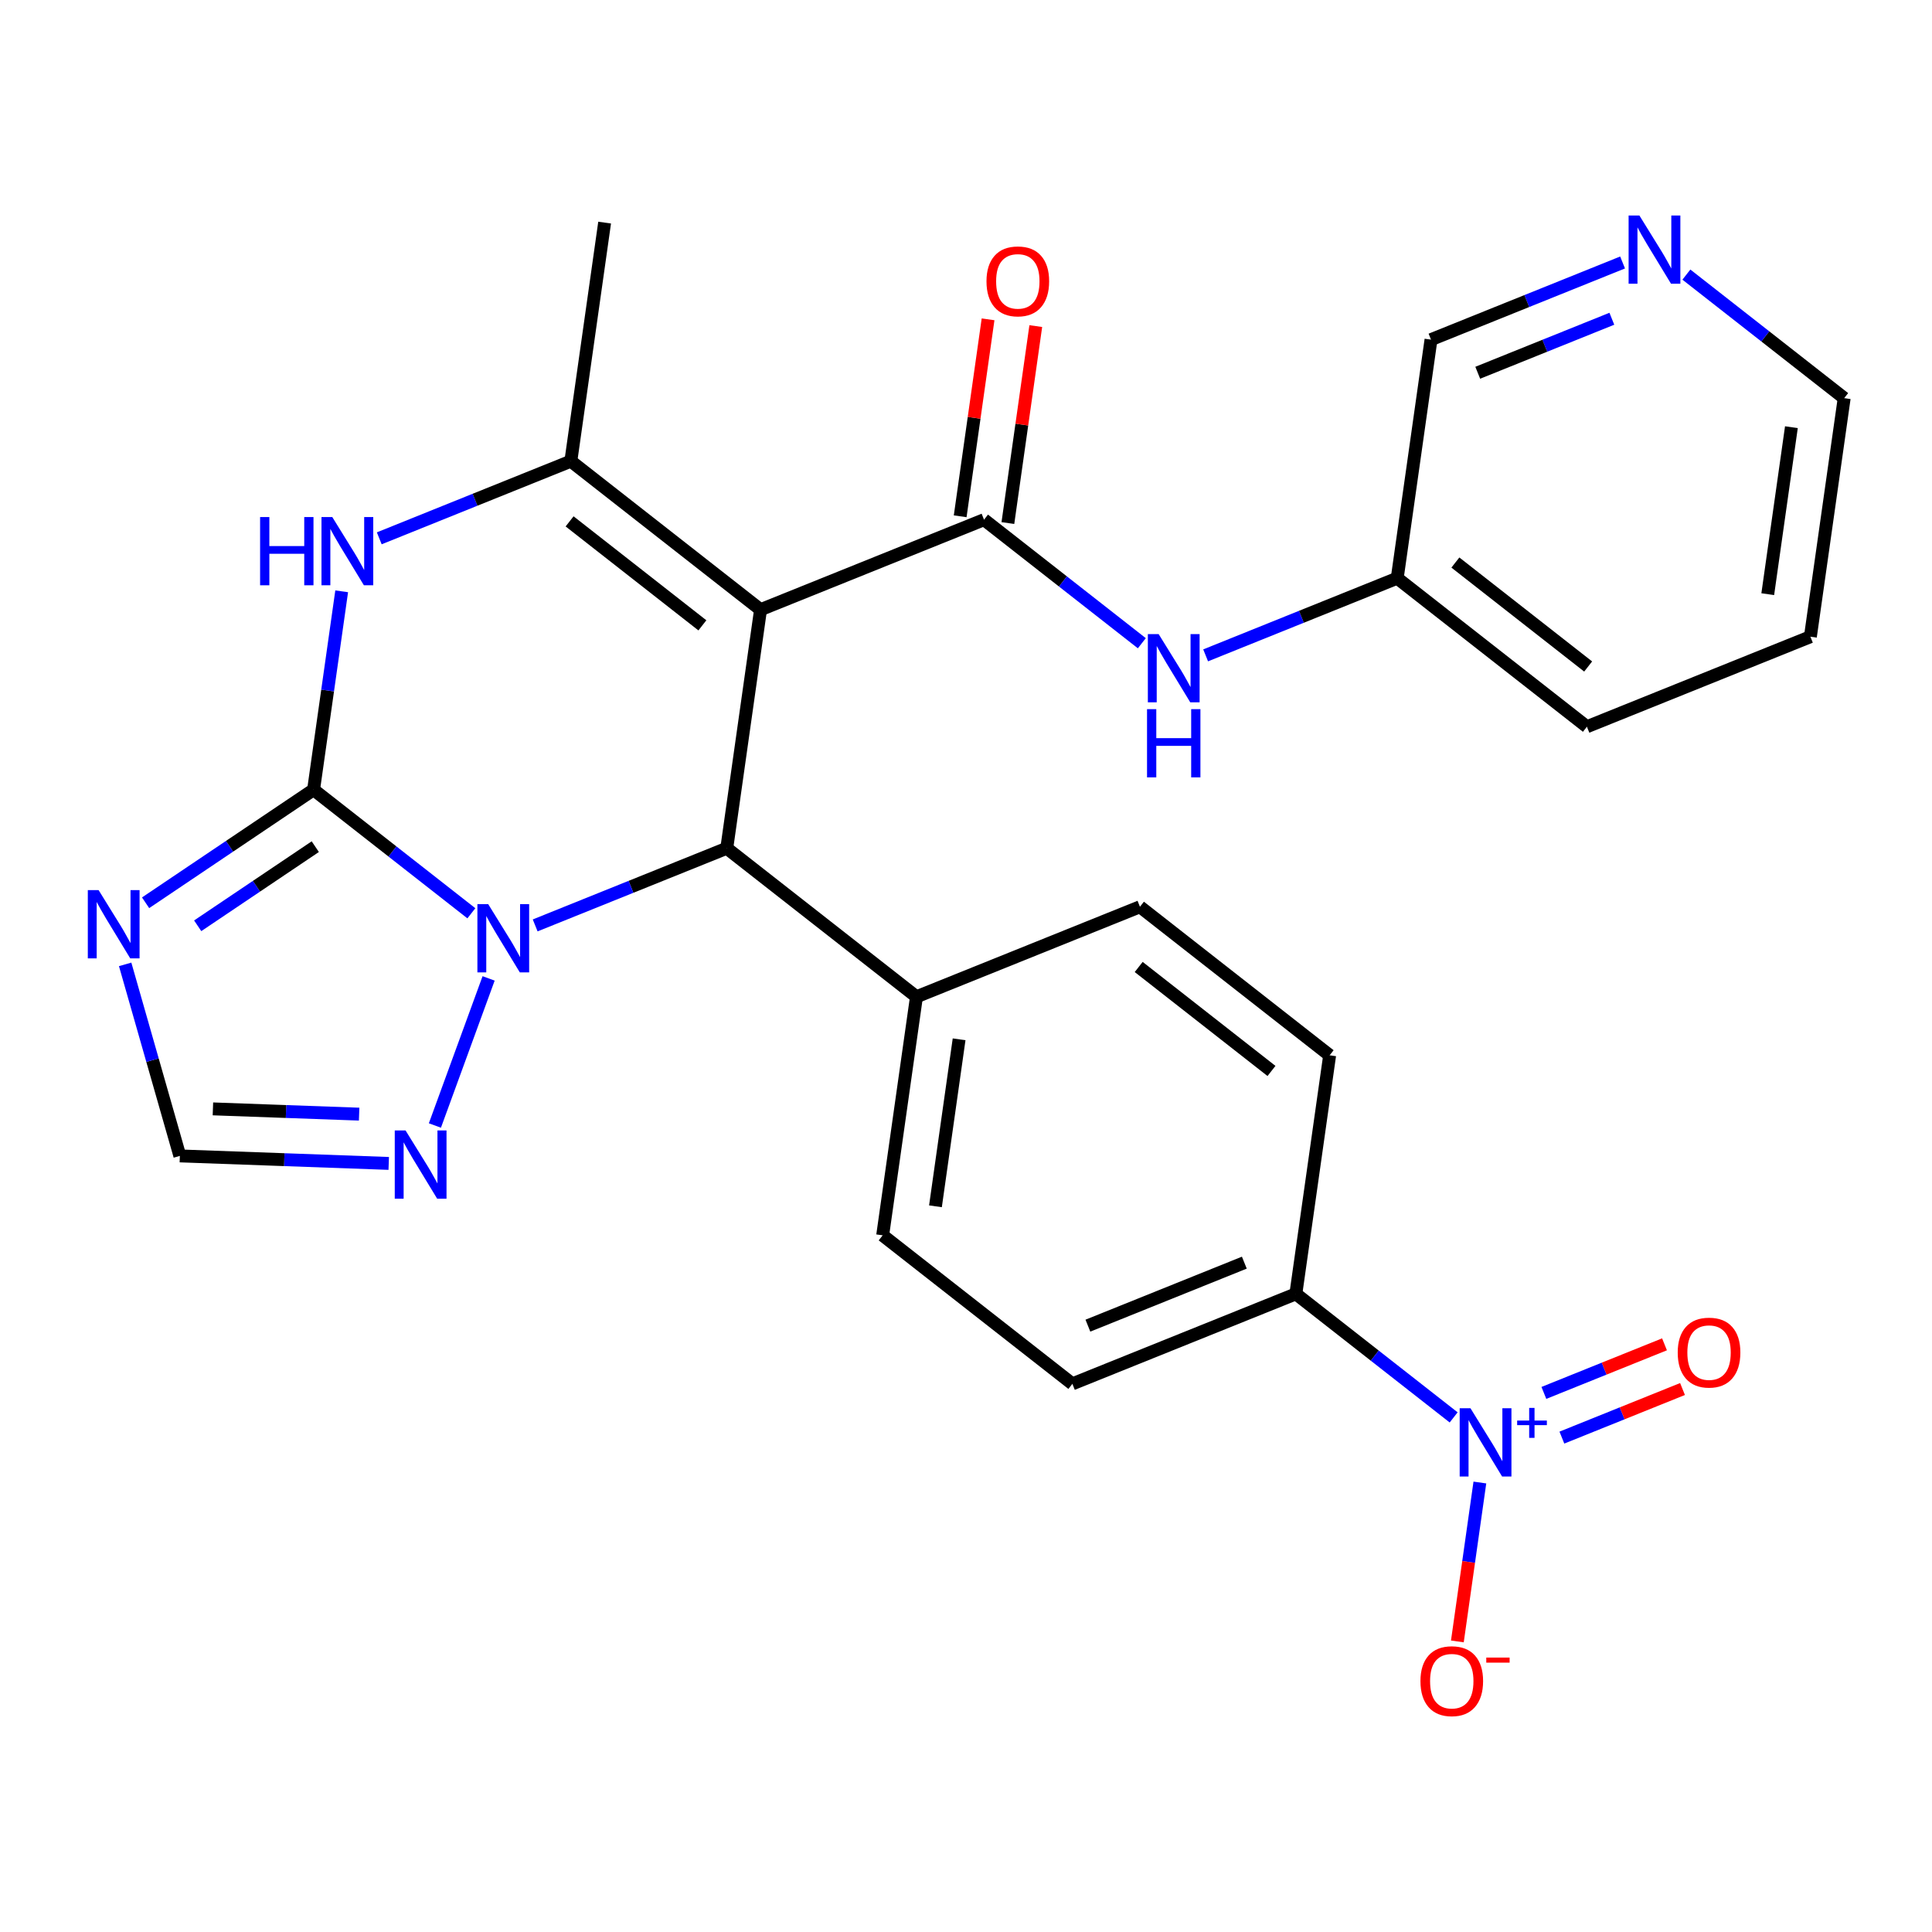 <?xml version='1.0' encoding='iso-8859-1'?>
<svg version='1.1' baseProfile='full'
              xmlns='http://www.w3.org/2000/svg'
                      xmlns:rdkit='http://www.rdkit.org/xml'
                      xmlns:xlink='http://www.w3.org/1999/xlink'
                  xml:space='preserve'
width='300px' height='300px' viewBox='0 0 300 300'>
<!-- END OF HEADER -->
<rect style='opacity:1.0;fill:#FFFFFF;stroke:none' width='300' height='300' x='0' y='0'> </rect>
<rect style='opacity:1.0;fill:#FFFFFF;stroke:none' width='300' height='300' x='0' y='0'> </rect>
<path class='bond-0 atom-0 atom-1' d='M 93.887,34.566 L 88.641,71.608' style='fill:none;fill-rule:evenodd;stroke:#000000;stroke-width:2.0px;stroke-linecap:butt;stroke-linejoin:miter;stroke-opacity:1' />
<path class='bond-1 atom-1 atom-2' d='M 88.641,71.608 L 118.097,94.672' style='fill:none;fill-rule:evenodd;stroke:#000000;stroke-width:2.0px;stroke-linecap:butt;stroke-linejoin:miter;stroke-opacity:1' />
<path class='bond-1 atom-1 atom-2' d='M 88.447,80.959 L 109.066,97.104' style='fill:none;fill-rule:evenodd;stroke:#000000;stroke-width:2.0px;stroke-linecap:butt;stroke-linejoin:miter;stroke-opacity:1' />
<path class='bond-27 atom-27 atom-1' d='M 58.892,83.591 L 73.766,77.599' style='fill:none;fill-rule:evenodd;stroke:#0000FF;stroke-width:2.0px;stroke-linecap:butt;stroke-linejoin:miter;stroke-opacity:1' />
<path class='bond-27 atom-27 atom-1' d='M 73.766,77.599 L 88.641,71.608' style='fill:none;fill-rule:evenodd;stroke:#000000;stroke-width:2.0px;stroke-linecap:butt;stroke-linejoin:miter;stroke-opacity:1' />
<path class='bond-2 atom-2 atom-3' d='M 118.097,94.672 L 152.8,80.695' style='fill:none;fill-rule:evenodd;stroke:#000000;stroke-width:2.0px;stroke-linecap:butt;stroke-linejoin:miter;stroke-opacity:1' />
<path class='bond-11 atom-2 atom-12' d='M 118.097,94.672 L 112.851,131.715' style='fill:none;fill-rule:evenodd;stroke:#000000;stroke-width:2.0px;stroke-linecap:butt;stroke-linejoin:miter;stroke-opacity:1' />
<path class='bond-3 atom-3 atom-4' d='M 156.504,81.219 L 158.67,65.927' style='fill:none;fill-rule:evenodd;stroke:#000000;stroke-width:2.0px;stroke-linecap:butt;stroke-linejoin:miter;stroke-opacity:1' />
<path class='bond-3 atom-3 atom-4' d='M 158.67,65.927 L 160.836,50.635' style='fill:none;fill-rule:evenodd;stroke:#FF0000;stroke-width:2.0px;stroke-linecap:butt;stroke-linejoin:miter;stroke-opacity:1' />
<path class='bond-3 atom-3 atom-4' d='M 149.096,80.17 L 151.261,64.878' style='fill:none;fill-rule:evenodd;stroke:#000000;stroke-width:2.0px;stroke-linecap:butt;stroke-linejoin:miter;stroke-opacity:1' />
<path class='bond-3 atom-3 atom-4' d='M 151.261,64.878 L 153.427,49.585' style='fill:none;fill-rule:evenodd;stroke:#FF0000;stroke-width:2.0px;stroke-linecap:butt;stroke-linejoin:miter;stroke-opacity:1' />
<path class='bond-4 atom-3 atom-5' d='M 152.8,80.695 L 165.051,90.288' style='fill:none;fill-rule:evenodd;stroke:#000000;stroke-width:2.0px;stroke-linecap:butt;stroke-linejoin:miter;stroke-opacity:1' />
<path class='bond-4 atom-3 atom-5' d='M 165.051,90.288 L 177.303,99.881' style='fill:none;fill-rule:evenodd;stroke:#0000FF;stroke-width:2.0px;stroke-linecap:butt;stroke-linejoin:miter;stroke-opacity:1' />
<path class='bond-5 atom-5 atom-6' d='M 187.21,101.764 L 202.084,95.773' style='fill:none;fill-rule:evenodd;stroke:#0000FF;stroke-width:2.0px;stroke-linecap:butt;stroke-linejoin:miter;stroke-opacity:1' />
<path class='bond-5 atom-5 atom-6' d='M 202.084,95.773 L 216.959,89.781' style='fill:none;fill-rule:evenodd;stroke:#000000;stroke-width:2.0px;stroke-linecap:butt;stroke-linejoin:miter;stroke-opacity:1' />
<path class='bond-6 atom-6 atom-7' d='M 216.959,89.781 L 246.415,112.846' style='fill:none;fill-rule:evenodd;stroke:#000000;stroke-width:2.0px;stroke-linecap:butt;stroke-linejoin:miter;stroke-opacity:1' />
<path class='bond-6 atom-6 atom-7' d='M 225.99,87.35 L 246.609,103.495' style='fill:none;fill-rule:evenodd;stroke:#000000;stroke-width:2.0px;stroke-linecap:butt;stroke-linejoin:miter;stroke-opacity:1' />
<path class='bond-28 atom-11 atom-6' d='M 222.205,52.739 L 216.959,89.781' style='fill:none;fill-rule:evenodd;stroke:#000000;stroke-width:2.0px;stroke-linecap:butt;stroke-linejoin:miter;stroke-opacity:1' />
<path class='bond-7 atom-7 atom-8' d='M 246.415,112.846 L 281.117,98.868' style='fill:none;fill-rule:evenodd;stroke:#000000;stroke-width:2.0px;stroke-linecap:butt;stroke-linejoin:miter;stroke-opacity:1' />
<path class='bond-8 atom-8 atom-9' d='M 281.117,98.868 L 286.364,61.826' style='fill:none;fill-rule:evenodd;stroke:#000000;stroke-width:2.0px;stroke-linecap:butt;stroke-linejoin:miter;stroke-opacity:1' />
<path class='bond-8 atom-8 atom-9' d='M 274.496,92.262 L 278.168,66.333' style='fill:none;fill-rule:evenodd;stroke:#000000;stroke-width:2.0px;stroke-linecap:butt;stroke-linejoin:miter;stroke-opacity:1' />
<path class='bond-9 atom-9 atom-10' d='M 286.364,61.826 L 274.112,52.233' style='fill:none;fill-rule:evenodd;stroke:#000000;stroke-width:2.0px;stroke-linecap:butt;stroke-linejoin:miter;stroke-opacity:1' />
<path class='bond-9 atom-9 atom-10' d='M 274.112,52.233 L 261.861,42.64' style='fill:none;fill-rule:evenodd;stroke:#0000FF;stroke-width:2.0px;stroke-linecap:butt;stroke-linejoin:miter;stroke-opacity:1' />
<path class='bond-10 atom-10 atom-11' d='M 251.954,40.757 L 237.079,46.748' style='fill:none;fill-rule:evenodd;stroke:#0000FF;stroke-width:2.0px;stroke-linecap:butt;stroke-linejoin:miter;stroke-opacity:1' />
<path class='bond-10 atom-10 atom-11' d='M 237.079,46.748 L 222.205,52.739' style='fill:none;fill-rule:evenodd;stroke:#000000;stroke-width:2.0px;stroke-linecap:butt;stroke-linejoin:miter;stroke-opacity:1' />
<path class='bond-10 atom-10 atom-11' d='M 250.287,49.495 L 239.875,53.688' style='fill:none;fill-rule:evenodd;stroke:#0000FF;stroke-width:2.0px;stroke-linecap:butt;stroke-linejoin:miter;stroke-opacity:1' />
<path class='bond-10 atom-10 atom-11' d='M 239.875,53.688 L 229.463,57.882' style='fill:none;fill-rule:evenodd;stroke:#000000;stroke-width:2.0px;stroke-linecap:butt;stroke-linejoin:miter;stroke-opacity:1' />
<path class='bond-12 atom-12 atom-13' d='M 112.851,131.715 L 142.308,154.779' style='fill:none;fill-rule:evenodd;stroke:#000000;stroke-width:2.0px;stroke-linecap:butt;stroke-linejoin:miter;stroke-opacity:1' />
<path class='bond-21 atom-12 atom-22' d='M 112.851,131.715 L 97.977,137.706' style='fill:none;fill-rule:evenodd;stroke:#000000;stroke-width:2.0px;stroke-linecap:butt;stroke-linejoin:miter;stroke-opacity:1' />
<path class='bond-21 atom-12 atom-22' d='M 97.977,137.706 L 83.102,143.697' style='fill:none;fill-rule:evenodd;stroke:#0000FF;stroke-width:2.0px;stroke-linecap:butt;stroke-linejoin:miter;stroke-opacity:1' />
<path class='bond-13 atom-13 atom-14' d='M 142.308,154.779 L 137.061,191.821' style='fill:none;fill-rule:evenodd;stroke:#000000;stroke-width:2.0px;stroke-linecap:butt;stroke-linejoin:miter;stroke-opacity:1' />
<path class='bond-13 atom-13 atom-14' d='M 148.929,161.384 L 145.257,187.314' style='fill:none;fill-rule:evenodd;stroke:#000000;stroke-width:2.0px;stroke-linecap:butt;stroke-linejoin:miter;stroke-opacity:1' />
<path class='bond-29 atom-21 atom-13' d='M 177.01,140.801 L 142.308,154.779' style='fill:none;fill-rule:evenodd;stroke:#000000;stroke-width:2.0px;stroke-linecap:butt;stroke-linejoin:miter;stroke-opacity:1' />
<path class='bond-14 atom-14 atom-15' d='M 137.061,191.821 L 166.518,214.885' style='fill:none;fill-rule:evenodd;stroke:#000000;stroke-width:2.0px;stroke-linecap:butt;stroke-linejoin:miter;stroke-opacity:1' />
<path class='bond-15 atom-15 atom-16' d='M 166.518,214.885 L 201.22,200.908' style='fill:none;fill-rule:evenodd;stroke:#000000;stroke-width:2.0px;stroke-linecap:butt;stroke-linejoin:miter;stroke-opacity:1' />
<path class='bond-15 atom-15 atom-16' d='M 168.928,205.848 L 193.219,196.064' style='fill:none;fill-rule:evenodd;stroke:#000000;stroke-width:2.0px;stroke-linecap:butt;stroke-linejoin:miter;stroke-opacity:1' />
<path class='bond-16 atom-16 atom-17' d='M 201.22,200.908 L 213.472,210.501' style='fill:none;fill-rule:evenodd;stroke:#000000;stroke-width:2.0px;stroke-linecap:butt;stroke-linejoin:miter;stroke-opacity:1' />
<path class='bond-16 atom-16 atom-17' d='M 213.472,210.501 L 225.723,220.094' style='fill:none;fill-rule:evenodd;stroke:#0000FF;stroke-width:2.0px;stroke-linecap:butt;stroke-linejoin:miter;stroke-opacity:1' />
<path class='bond-19 atom-16 atom-20' d='M 201.22,200.908 L 206.466,163.866' style='fill:none;fill-rule:evenodd;stroke:#000000;stroke-width:2.0px;stroke-linecap:butt;stroke-linejoin:miter;stroke-opacity:1' />
<path class='bond-17 atom-17 atom-18' d='M 242.529,223.231 L 251.894,219.459' style='fill:none;fill-rule:evenodd;stroke:#0000FF;stroke-width:2.0px;stroke-linecap:butt;stroke-linejoin:miter;stroke-opacity:1' />
<path class='bond-17 atom-17 atom-18' d='M 251.894,219.459 L 261.26,215.687' style='fill:none;fill-rule:evenodd;stroke:#FF0000;stroke-width:2.0px;stroke-linecap:butt;stroke-linejoin:miter;stroke-opacity:1' />
<path class='bond-17 atom-17 atom-18' d='M 239.733,216.291 L 249.099,212.518' style='fill:none;fill-rule:evenodd;stroke:#0000FF;stroke-width:2.0px;stroke-linecap:butt;stroke-linejoin:miter;stroke-opacity:1' />
<path class='bond-17 atom-17 atom-18' d='M 249.099,212.518 L 258.464,208.746' style='fill:none;fill-rule:evenodd;stroke:#FF0000;stroke-width:2.0px;stroke-linecap:butt;stroke-linejoin:miter;stroke-opacity:1' />
<path class='bond-18 atom-17 atom-19' d='M 229.794,230.205 L 228.047,242.542' style='fill:none;fill-rule:evenodd;stroke:#0000FF;stroke-width:2.0px;stroke-linecap:butt;stroke-linejoin:miter;stroke-opacity:1' />
<path class='bond-18 atom-17 atom-19' d='M 228.047,242.542 L 226.299,254.879' style='fill:none;fill-rule:evenodd;stroke:#FF0000;stroke-width:2.0px;stroke-linecap:butt;stroke-linejoin:miter;stroke-opacity:1' />
<path class='bond-20 atom-20 atom-21' d='M 206.466,163.866 L 177.01,140.801' style='fill:none;fill-rule:evenodd;stroke:#000000;stroke-width:2.0px;stroke-linecap:butt;stroke-linejoin:miter;stroke-opacity:1' />
<path class='bond-20 atom-20 atom-21' d='M 197.435,166.297 L 176.816,150.152' style='fill:none;fill-rule:evenodd;stroke:#000000;stroke-width:2.0px;stroke-linecap:butt;stroke-linejoin:miter;stroke-opacity:1' />
<path class='bond-22 atom-22 atom-23' d='M 75.873,151.925 L 67.531,174.767' style='fill:none;fill-rule:evenodd;stroke:#0000FF;stroke-width:2.0px;stroke-linecap:butt;stroke-linejoin:miter;stroke-opacity:1' />
<path class='bond-30 atom-26 atom-22' d='M 48.692,122.628 L 60.944,132.221' style='fill:none;fill-rule:evenodd;stroke:#000000;stroke-width:2.0px;stroke-linecap:butt;stroke-linejoin:miter;stroke-opacity:1' />
<path class='bond-30 atom-26 atom-22' d='M 60.944,132.221 L 73.195,141.814' style='fill:none;fill-rule:evenodd;stroke:#0000FF;stroke-width:2.0px;stroke-linecap:butt;stroke-linejoin:miter;stroke-opacity:1' />
<path class='bond-23 atom-23 atom-24' d='M 60.362,180.656 L 44.145,180.072' style='fill:none;fill-rule:evenodd;stroke:#0000FF;stroke-width:2.0px;stroke-linecap:butt;stroke-linejoin:miter;stroke-opacity:1' />
<path class='bond-23 atom-23 atom-24' d='M 44.145,180.072 L 27.928,179.489' style='fill:none;fill-rule:evenodd;stroke:#000000;stroke-width:2.0px;stroke-linecap:butt;stroke-linejoin:miter;stroke-opacity:1' />
<path class='bond-23 atom-23 atom-24' d='M 55.766,173.003 L 44.414,172.595' style='fill:none;fill-rule:evenodd;stroke:#0000FF;stroke-width:2.0px;stroke-linecap:butt;stroke-linejoin:miter;stroke-opacity:1' />
<path class='bond-23 atom-23 atom-24' d='M 44.414,172.595 L 33.062,172.186' style='fill:none;fill-rule:evenodd;stroke:#000000;stroke-width:2.0px;stroke-linecap:butt;stroke-linejoin:miter;stroke-opacity:1' />
<path class='bond-24 atom-24 atom-25' d='M 27.928,179.489 L 23.681,164.618' style='fill:none;fill-rule:evenodd;stroke:#000000;stroke-width:2.0px;stroke-linecap:butt;stroke-linejoin:miter;stroke-opacity:1' />
<path class='bond-24 atom-24 atom-25' d='M 23.681,164.618 L 19.434,149.748' style='fill:none;fill-rule:evenodd;stroke:#0000FF;stroke-width:2.0px;stroke-linecap:butt;stroke-linejoin:miter;stroke-opacity:1' />
<path class='bond-25 atom-25 atom-26' d='M 22.608,140.182 L 35.65,131.405' style='fill:none;fill-rule:evenodd;stroke:#0000FF;stroke-width:2.0px;stroke-linecap:butt;stroke-linejoin:miter;stroke-opacity:1' />
<path class='bond-25 atom-25 atom-26' d='M 35.65,131.405 L 48.692,122.628' style='fill:none;fill-rule:evenodd;stroke:#000000;stroke-width:2.0px;stroke-linecap:butt;stroke-linejoin:miter;stroke-opacity:1' />
<path class='bond-25 atom-25 atom-26' d='M 30.698,143.756 L 39.828,137.613' style='fill:none;fill-rule:evenodd;stroke:#0000FF;stroke-width:2.0px;stroke-linecap:butt;stroke-linejoin:miter;stroke-opacity:1' />
<path class='bond-25 atom-25 atom-26' d='M 39.828,137.613 L 48.957,131.469' style='fill:none;fill-rule:evenodd;stroke:#000000;stroke-width:2.0px;stroke-linecap:butt;stroke-linejoin:miter;stroke-opacity:1' />
<path class='bond-26 atom-26 atom-27' d='M 48.692,122.628 L 50.874,107.223' style='fill:none;fill-rule:evenodd;stroke:#000000;stroke-width:2.0px;stroke-linecap:butt;stroke-linejoin:miter;stroke-opacity:1' />
<path class='bond-26 atom-26 atom-27' d='M 50.874,107.223 L 53.056,91.819' style='fill:none;fill-rule:evenodd;stroke:#0000FF;stroke-width:2.0px;stroke-linecap:butt;stroke-linejoin:miter;stroke-opacity:1' />
<path  class='atom-4' d='M 153.182 43.682
Q 153.182 41.139, 154.44 39.717
Q 155.697 38.295, 158.046 38.295
Q 160.395 38.295, 161.652 39.717
Q 162.91 41.139, 162.91 43.682
Q 162.91 46.256, 161.638 47.723
Q 160.366 49.175, 158.046 49.175
Q 155.712 49.175, 154.44 47.723
Q 153.182 46.271, 153.182 43.682
M 158.046 47.977
Q 159.662 47.977, 160.53 46.9
Q 161.413 45.807, 161.413 43.682
Q 161.413 41.602, 160.53 40.555
Q 159.662 39.492, 158.046 39.492
Q 156.43 39.492, 155.547 40.54
Q 154.679 41.587, 154.679 43.682
Q 154.679 45.822, 155.547 46.9
Q 156.43 47.977, 158.046 47.977
' fill='#FF0000'/>
<path  class='atom-5' d='M 179.914 98.462
L 183.386 104.073
Q 183.73 104.627, 184.284 105.63
Q 184.838 106.632, 184.868 106.692
L 184.868 98.462
L 186.274 98.462
L 186.274 109.057
L 184.823 109.057
L 181.096 102.921
Q 180.662 102.203, 180.199 101.38
Q 179.75 100.557, 179.615 100.302
L 179.615 109.057
L 178.238 109.057
L 178.238 98.462
L 179.914 98.462
' fill='#0000FF'/>
<path  class='atom-5' d='M 178.111 110.116
L 179.548 110.116
L 179.548 114.62
L 184.965 114.62
L 184.965 110.116
L 186.401 110.116
L 186.401 120.711
L 184.965 120.711
L 184.965 115.818
L 179.548 115.818
L 179.548 120.711
L 178.111 120.711
L 178.111 110.116
' fill='#0000FF'/>
<path  class='atom-10' d='M 254.565 33.464
L 258.037 39.076
Q 258.381 39.629, 258.935 40.632
Q 259.489 41.635, 259.519 41.694
L 259.519 33.464
L 260.925 33.464
L 260.925 44.059
L 259.474 44.059
L 255.748 37.923
Q 255.314 37.205, 254.85 36.382
Q 254.401 35.559, 254.266 35.305
L 254.266 44.059
L 252.889 44.059
L 252.889 33.464
L 254.565 33.464
' fill='#0000FF'/>
<path  class='atom-17' d='M 228.335 218.674
L 231.806 224.286
Q 232.151 224.84, 232.704 225.843
Q 233.258 226.845, 233.288 226.905
L 233.288 218.674
L 234.695 218.674
L 234.695 229.269
L 233.243 229.269
L 229.517 223.134
Q 229.083 222.416, 228.619 221.593
Q 228.17 220.77, 228.035 220.515
L 228.035 229.269
L 226.659 229.269
L 226.659 218.674
L 228.335 218.674
' fill='#0000FF'/>
<path  class='atom-17' d='M 235.583 220.584
L 237.45 220.584
L 237.45 218.619
L 238.28 218.619
L 238.28 220.584
L 240.196 220.584
L 240.196 221.295
L 238.28 221.295
L 238.28 223.271
L 237.45 223.271
L 237.45 221.295
L 235.583 221.295
L 235.583 220.584
' fill='#0000FF'/>
<path  class='atom-18' d='M 260.516 210.024
Q 260.516 207.48, 261.773 206.059
Q 263.03 204.637, 265.379 204.637
Q 267.728 204.637, 268.986 206.059
Q 270.243 207.48, 270.243 210.024
Q 270.243 212.598, 268.971 214.065
Q 267.699 215.516, 265.379 215.516
Q 263.045 215.516, 261.773 214.065
Q 260.516 212.613, 260.516 210.024
M 265.379 214.319
Q 266.995 214.319, 267.863 213.242
Q 268.746 212.149, 268.746 210.024
Q 268.746 207.944, 267.863 206.897
Q 266.995 205.834, 265.379 205.834
Q 263.763 205.834, 262.88 206.882
Q 262.012 207.929, 262.012 210.024
Q 262.012 212.164, 262.88 213.242
Q 263.763 214.319, 265.379 214.319
' fill='#FF0000'/>
<path  class='atom-19' d='M 220.567 261.044
Q 220.567 258.5, 221.824 257.078
Q 223.081 255.657, 225.43 255.657
Q 227.78 255.657, 229.037 257.078
Q 230.294 258.5, 230.294 261.044
Q 230.294 263.618, 229.022 265.084
Q 227.75 266.536, 225.43 266.536
Q 223.096 266.536, 221.824 265.084
Q 220.567 263.633, 220.567 261.044
M 225.43 265.339
Q 227.047 265.339, 227.915 264.261
Q 228.797 263.169, 228.797 261.044
Q 228.797 258.964, 227.915 257.916
Q 227.047 256.854, 225.43 256.854
Q 223.814 256.854, 222.931 257.901
Q 222.063 258.949, 222.063 261.044
Q 222.063 263.184, 222.931 264.261
Q 223.814 265.339, 225.43 265.339
' fill='#FF0000'/>
<path  class='atom-19' d='M 230.788 257.386
L 234.413 257.386
L 234.413 258.176
L 230.788 258.176
L 230.788 257.386
' fill='#FF0000'/>
<path  class='atom-22' d='M 75.807 140.395
L 79.279 146.007
Q 79.623 146.56, 80.176 147.563
Q 80.73 148.566, 80.76 148.625
L 80.76 140.395
L 82.167 140.395
L 82.167 150.99
L 80.715 150.99
L 76.989 144.854
Q 76.555 144.136, 76.091 143.313
Q 75.642 142.49, 75.507 142.235
L 75.507 150.99
L 74.131 150.99
L 74.131 140.395
L 75.807 140.395
' fill='#0000FF'/>
<path  class='atom-23' d='M 62.974 175.537
L 66.446 181.148
Q 66.79 181.702, 67.344 182.705
Q 67.897 183.707, 67.927 183.767
L 67.927 175.537
L 69.334 175.537
L 69.334 186.132
L 67.882 186.132
L 64.156 179.996
Q 63.722 179.278, 63.258 178.455
Q 62.809 177.632, 62.675 177.377
L 62.675 186.132
L 61.298 186.132
L 61.298 175.537
L 62.974 175.537
' fill='#0000FF'/>
<path  class='atom-25' d='M 15.312 138.218
L 18.784 143.83
Q 19.128 144.383, 19.682 145.386
Q 20.236 146.389, 20.266 146.448
L 20.266 138.218
L 21.672 138.218
L 21.672 148.813
L 20.221 148.813
L 16.495 142.677
Q 16.061 141.959, 15.597 141.136
Q 15.148 140.313, 15.013 140.058
L 15.013 148.813
L 13.636 148.813
L 13.636 138.218
L 15.312 138.218
' fill='#0000FF'/>
<path  class='atom-27' d='M 40.388 80.288
L 41.825 80.288
L 41.825 84.793
L 47.242 84.793
L 47.242 80.288
L 48.678 80.288
L 48.678 90.883
L 47.242 90.883
L 47.242 85.99
L 41.825 85.99
L 41.825 90.883
L 40.388 90.883
L 40.388 80.288
' fill='#0000FF'/>
<path  class='atom-27' d='M 51.597 80.288
L 55.068 85.9
Q 55.413 86.454, 55.966 87.456
Q 56.52 88.459, 56.55 88.519
L 56.55 80.288
L 57.957 80.288
L 57.957 90.883
L 56.505 90.883
L 52.779 84.748
Q 52.345 84.029, 51.881 83.207
Q 51.432 82.383, 51.297 82.129
L 51.297 90.883
L 49.92 90.883
L 49.92 80.288
L 51.597 80.288
' fill='#0000FF'/>
</svg>

